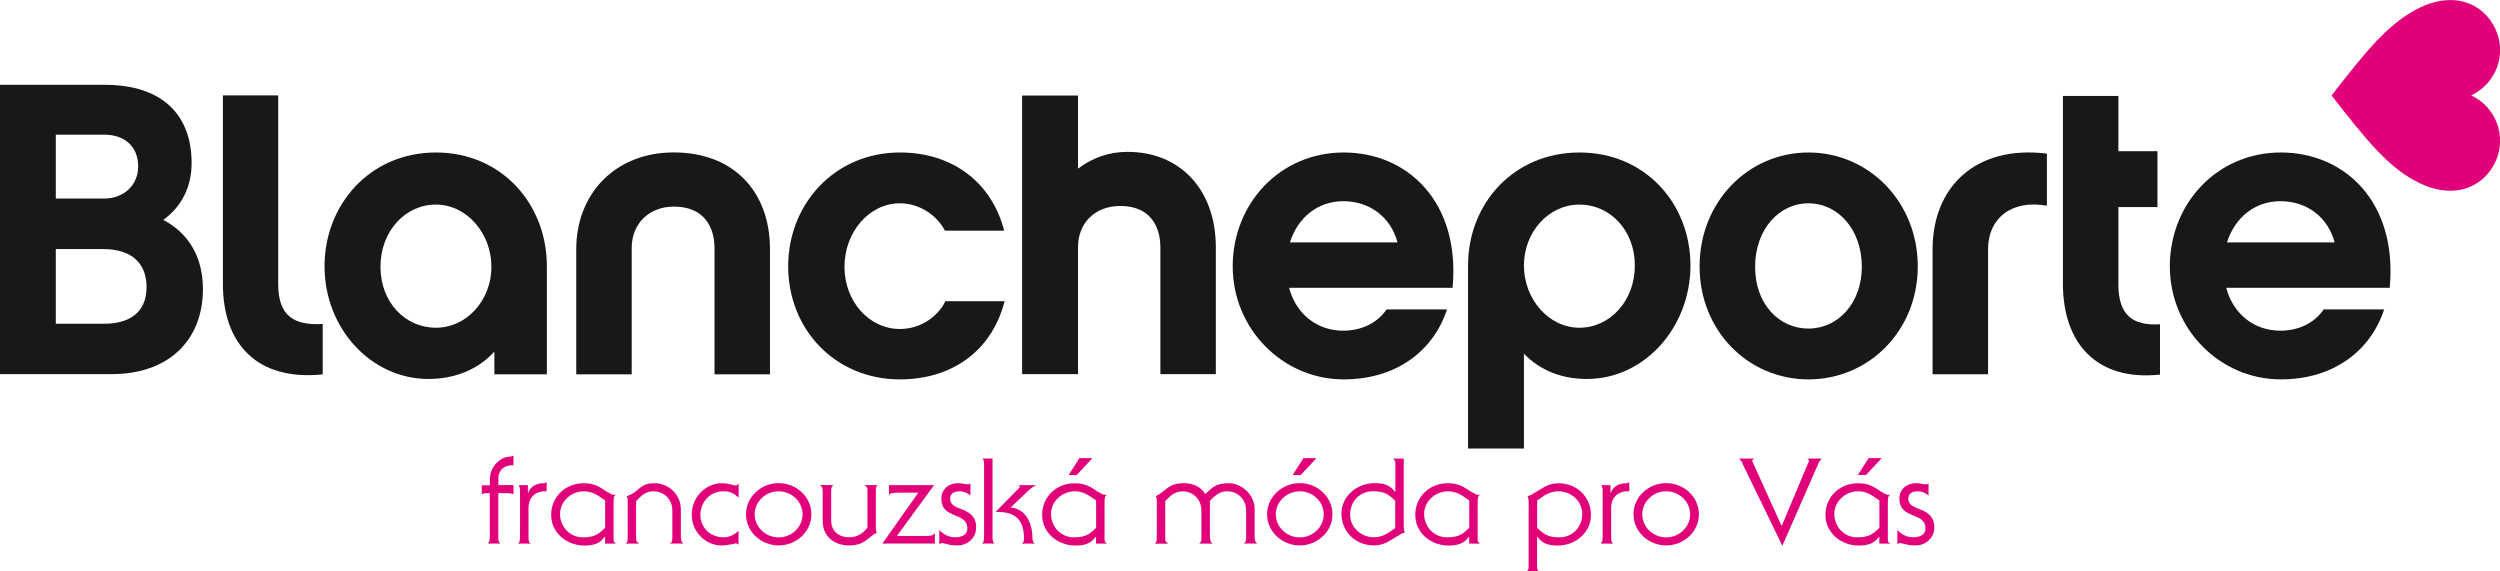 <?xml version="1.0" encoding="UTF-8"?><svg id="uuid-833f4528-7a00-4e41-944e-7859404c7424" xmlns="http://www.w3.org/2000/svg" width="125.47mm" height="28.68mm" viewBox="0 0 355.66 81.29"><path d="M343.43,25.63c5.31,3,9.82,1.18,11.58-2.62,1.66-3.56.1-7.8-3.46-9.44,3.56-1.66,5.12-5.88,3.46-9.45-1.76-3.79-6.26-5.61-11.58-2.61-3.77,2.13-6.63,5.48-11.73,12.07,5.11,6.59,7.96,9.94,11.73,12.07" style="fill:#e2007a; fill-rule:evenodd;"/><path d="M14.68,35.43h-6.74v10.62h6.92c3.02,0,5.99-1.19,5.99-5.22,0-3.44-2.19-5.4-6.17-5.4M7.94,19.17v9.07h6.92c2.67,0,4.8-1.84,4.8-4.57s-1.84-4.51-4.8-4.51h-6.92ZM15.93,53.22H0V12.06h14.86c8.24,0,12.4,4.27,12.4,11.15,0,3.44-1.48,6.23-4.03,8.07,3.5,1.84,5.64,5.16,5.64,9.84,0,7.36-4.98,12.1-12.93,12.1" style="fill:#1a171b;"/><path d="M31.7,13.57h7.88v26.84c0,4.37,2.05,5.92,6.33,5.68v7.17c-9.42.96-14.2-4.42-14.2-12.86V13.57Z" style="fill:#1a171b;"/><path d="M62.02,29.1c-4.36,0-7.89,3.77-7.89,8.85s3.53,8.67,7.89,8.67,7.89-3.89,7.89-8.67-3.53-8.85-7.89-8.85M77.8,53.25h-7.47v-3.23c-2.33,2.57-5.68,3.89-9.39,3.89-8.13,0-14.77-7.17-14.77-16.02s6.52-16.2,15.84-16.2,15.79,7.29,15.79,16.2v15.36Z" style="fill:#1a171b;"/><path d="M95.85,21.68c8.61,0,13.69,5.68,13.69,13.75v17.82h-7.89v-18c0-1.73-.6-5.86-5.8-5.86-3.47,0-5.98,2.39-5.98,5.86v18h-7.89v-17.82c0-7.83,5.5-13.75,13.87-13.75" style="fill:#1a171b;"/><path d="M128.03,53.97c-9.27,0-15.9-7.18-15.9-16.08s6.64-16.2,15.9-16.2c7.42,0,13.04,4.19,14.83,11.12h-8.43c-1.08-2.09-3.53-3.89-6.4-3.89-4.36,0-7.89,4.07-7.89,9.03s3.53,8.85,7.89,8.85c2.93,0,5.44-1.79,6.46-3.95h8.43c-1.79,7-7.41,11.12-14.89,11.12" style="fill:#1a171b;"/><path d="M172.97,53.22h-7.89v-18.06c0-1.79-.6-5.86-5.74-5.86-3.53,0-5.98,2.39-5.98,5.86v18.06h-7.95V13.59h7.95v10.4c1.97-1.5,4.36-2.39,7.05-2.39,7.53,0,12.56,5.44,12.56,13.57v18.06Z" style="fill:#1a171b;"/><path d="M224.69,29.1c-4.36,0-7.89,3.89-7.89,8.67s3.53,8.85,7.89,8.85,7.89-3.83,7.89-8.85-3.53-8.67-7.89-8.67M225.77,53.91c-3.59,0-6.64-1.2-8.97-3.59v13.49h-7.95v-26.04c0-8.85,6.52-16.08,15.85-16.08s15.79,7.24,15.79,16.08-6.58,16.14-14.71,16.14" style="fill:#1a171b;"/><path d="M264.87,37.95c0-5.32-3.41-9.03-7.59-9.03s-7.59,3.71-7.59,9.03,3.41,8.79,7.59,8.79,7.59-3.59,7.59-8.79M272.83,37.89c0,9.21-7,16.08-15.55,16.08s-15.49-6.88-15.49-16.08,6.94-16.2,15.49-16.2,15.55,7,15.55,16.2" style="fill:#1a171b;"/><path d="M291.2,29.26c-5.02-.9-8.37,1.79-8.37,6.16v17.82h-7.89v-17.82c0-8.73,6.04-14.83,16.26-13.57v7.41Z" style="fill:#1a171b;"/><path d="M307.29,53.29c-9.03.96-13.81-4.48-13.81-12.91V13.64h7.89v7.87h5.56v7.94h-5.56v11c0,4.31,1.97,5.92,5.92,5.68v7.17Z" style="fill:#1a171b;"/><path d="M191.1,28.62c3.77,0,6.76,2.27,7.71,5.86h-15.3c1.14-3.59,4-5.86,7.59-5.86M197.26,44.01c-1.39,2.06-3.74,3.03-6.16,3.03-3.71,0-6.7-2.33-7.71-6.1h23.26c1.13-12.2-6.4-19.25-15.49-19.25s-15.79,7.29-15.79,16.2,7.12,16.08,15.79,16.08c7.42,0,12.75-4,14.7-9.96h-8.6Z" style="fill:#1a171b;"/><path d="M324.42,28.62c3.77,0,6.76,2.27,7.71,5.86h-15.31c1.14-3.59,4.01-5.86,7.59-5.86M330.58,44.01c-1.39,2.06-3.74,3.03-6.16,3.03-3.71,0-6.7-2.33-7.71-6.1h23.26c1.14-12.2-6.4-19.25-15.49-19.25s-15.79,7.29-15.79,16.2,7.12,16.08,15.79,16.08c7.42,0,12.75-4,14.7-9.96h-8.6Z" style="fill:#1a171b;"/><polygon points="155.42 65.17 153.56 65.17 152.03 67.57 153.18 67.57 155.42 65.17" style="fill:#e2007a;"/><polygon points="187.29 65.17 185.43 65.17 183.9 67.57 185.05 67.57 187.29 65.17" style="fill:#e2007a;"/><polygon points="267.7 65.17 265.84 65.17 264.31 67.57 265.46 67.57 267.7 65.17" style="fill:#e2007a;"/><path d="M68.56,69.04h1.14v-.93c0-1.87,1.67-3.14,2.75-3.14.19,0,.45-.07.6-.14v1.36h-.17c-1.07,0-1.98.56-1.98,1.93v.88h2.15v1.29c-.26-.08-.6-.14-.9-.14h-1.26v6.47c0,.36.12.59.31.7h-1.83c.28-.14.31-.54.31-1.21v-5.96h-.52c-.21,0-.46.07-.62.14v-1.26Z" style="fill:#e2007a;"/><path d="M77.77,69.89h-.31c-.96,0-2.27.58-2.27,2.38v4.36c0,.36.12.59.31.7h-1.83c.28-.14.31-.54.31-1.22v-6.49c0-.2-.1-.44-.17-.61h1.29v1.11h.04c.38-1.02,1.27-1.37,2.17-1.37.17,0,.31-.05.46-.17v1.32Z" style="fill:#e2007a;"/><path d="M86.45,69.99c.52.32.6.41,1.15.41-.31.22-.31.53-.31,1.24v5.16c0,.19.07.37.34.53h-1.55v-.93l-.07-.03c-.65.99-1.65,1.24-2.86,1.24-2.51,0-4.74-1.8-4.74-4.36s2-4.5,4.61-4.5c1.5-.03,2.32.53,3.41,1.26M86.09,71.18c-.64-.34-1.48-1.29-3.03-1.29-1.83,0-3.39,1.46-3.39,3.22s1.33,3.33,3.25,3.33c1.67,0,2.27-.47,3.17-1.36v-3.9Z" style="fill:#e2007a;"/><path d="M89.3,71.08c0-.27-.09-.36-.16-.49,1.93-.61,1.71-1.85,4-1.85,2.03,0,3.72,1.7,3.72,3.68v3.9c0,.7.17.85.38,1h-1.93c.33-.2.34-.47.34-.95v-3.78c0-1.51-1.15-2.7-2.7-2.7-1.41,0-2.1,1.12-2.45,1.38v5.47c0,.31.29.49.43.59h-1.91c.24-.17.28-.39.28-.83v-5.41Z" style="fill:#e2007a;"/><path d="M105.06,70.77c-.74-.63-1.15-.88-2.15-.88-2.1,0-3.27,1.75-3.27,3.34,0,1.83,1.41,3.21,3.29,3.21.84,0,1.55-.36,2.14-.93v1.97s-.28-.19-.34-.19-1.21.31-2.12.31c-2.07,0-4.2-1.8-4.2-4.4,0-2.41,1.91-4.46,4.32-4.46.86,0,1.7.34,1.95.34.14,0,.31-.2.4-.29v1.99Z" style="fill:#e2007a;"/><path d="M106.13,73.16c0-2.48,2.14-4.43,4.65-4.43s4.65,1.95,4.65,4.43-2.14,4.43-4.65,4.43-4.65-1.95-4.65-4.43M110.77,69.89c-1.86,0-3.41,1.48-3.41,3.28s1.55,3.28,3.41,3.28,3.41-1.48,3.41-3.28-1.55-3.28-3.41-3.28" style="fill:#e2007a;"/><path d="M124.88,69c-.24.17-.28.39-.28.83v5.42c0,.27.09.36.16.49-1.45.8-1.71,1.85-4,1.85-2.03,0-3.72-1.29-3.72-3.4v-4.19c0-.7-.17-.85-.38-1h1.93c-.33.21-.34.48-.34.95v4.14c0,1.46,1.07,2.34,2.58,2.34s2.24-.98,2.57-1.37v-5.47c0-.31-.29-.49-.43-.59h1.91Z" style="fill:#e2007a;"/><path d="M125.54,77.32l5.1-7.23h-3c-.6,0-.93.05-1.17.31v-1.39h6.42l-5.3,7.23h4.15c.9,0,1.1-.15,1.26-.41v1.49h-7.46Z" style="fill:#e2007a;"/><path d="M138.06,70.48c-.41-.34-.96-.59-1.53-.59-.74,0-1.36.25-1.36,1.07,0,1.9,3.7.95,3.7,4.07,0,1.48-1.19,2.56-2.67,2.56-.64,0-1.1-.08-1.45-.17-.34-.07-.59-.17-.77-.17-.1,0-.26.1-.33.2h-.02v-2.04c.57.61,1.36,1.02,2.2,1.02.9,0,1.79-.25,1.79-1.27,0-2.38-3.7-1.24-3.7-4.21,0-1.37,1.05-2.22,2.43-2.22.48,0,1.03.17,1.33.17.12,0,.29-.03.38-.14v1.71Z" style="fill:#e2007a;"/><path d="M139.69,77.32c.28-.14.31-.54.31-1.21v-10.12c0-.32-.02-.61-.28-.76h1.48v11.39c0,.36.12.59.31.7h-1.83ZM147.34,69v.04c-.43.22-.76.49-1.07.78l-2.5,2.38c2.31.19,3.12,2.43,3.12,4.43,0,.36.15.59.34.7h-1.86c.19-.1.31-.34.31-.7,0-2.54-1.1-3.8-3.69-3.8h-.36l3.32-3.38c.09-.07.12-.14.12-.2,0-.09-.03-.15-.15-.2v-.04h2.41Z" style="fill:#e2007a;"/><path d="M156.3,69.99c.52.32.6.41,1.15.41-.31.22-.31.53-.31,1.24v5.16c0,.19.07.37.34.53h-1.55v-.93l-.07-.03c-.65.99-1.65,1.24-2.86,1.24-2.51,0-4.74-1.8-4.74-4.36s2-4.5,4.61-4.5c1.5-.03,2.32.53,3.41,1.26M155.94,71.18c-.64-.34-1.48-1.29-3.03-1.29-1.83,0-3.39,1.46-3.39,3.22s1.33,3.33,3.25,3.33c1.67,0,2.27-.47,3.17-1.36v-3.9Z" style="fill:#e2007a;"/><path d="M164.57,71.08c0-.27-.09-.36-.16-.49,1.55-.73,1.71-1.85,4-1.85,1.22,0,2.34.41,3.07,1.54.83-.73,1.34-1.54,3.29-1.54s3.72,1.7,3.72,3.68v3.9c0,.7.17.85.38,1h-1.93c.33-.2.34-.47.34-.95v-3.78c0-1.51-1.15-2.7-2.7-2.7-1.41,0-2.17,1.12-2.45,1.38v5.06c0,.7.17.85.38,1h-1.93c.33-.2.34-.47.34-.95v-3.78c0-1.51-1.15-2.7-2.7-2.7-1.41,0-2.1,1.12-2.45,1.38v5.47c0,.31.29.49.43.59h-1.91c.24-.17.28-.39.28-.83v-5.41Z" style="fill:#e2007a;"/><path d="M180.26,73.16c0-2.48,2.14-4.43,4.65-4.43s4.65,1.95,4.65,4.43-2.14,4.43-4.65,4.43-4.65-1.95-4.65-4.43M184.91,69.89c-1.86,0-3.41,1.48-3.41,3.28s1.55,3.28,3.41,3.28,3.41-1.48,3.41-3.28-1.55-3.28-3.41-3.28" style="fill:#e2007a;"/><path d="M198.49,65.8c0-.19-.07-.39-.31-.56h1.52v9.35c0,.41,0,1,.19,1.15-.36.07-.69.27-1,.48-1.22.68-1.93,1.37-3.44,1.37-2.62,0-4.61-1.97-4.61-4.5s2.22-4.36,4.74-4.36c1.21,0,2.2.25,2.86,1.24l.07-.04v-4.14ZM198.49,71.24c-.9-.88-1.5-1.36-3.17-1.36-1.93,0-3.25,1.51-3.25,3.33s1.57,3.22,3.39,3.22c1.55,0,2.39-.95,3.03-1.29v-3.9Z" style="fill:#e2007a;"/><path d="M209.38,69.99c.52.32.6.41,1.15.41-.31.22-.31.53-.31,1.24v5.16c0,.19.07.37.34.53h-1.55v-.93l-.07-.03c-.65.99-1.65,1.24-2.86,1.24-2.51,0-4.74-1.8-4.74-4.36s2-4.5,4.61-4.5c1.5-.03,2.32.53,3.41,1.26M209.02,71.18c-.64-.34-1.48-1.29-3.03-1.29-1.83,0-3.39,1.46-3.39,3.22s1.33,3.33,3.25,3.33c1.67,0,2.27-.47,3.17-1.36v-3.9Z" style="fill:#e2007a;"/><path d="M217.48,71.74c0-.41,0-1-.19-1.15.36-.07.69-.27,1-.47,1.22-.68,1.93-1.37,3.44-1.37,2.62,0,4.61,1.97,4.61,4.5s-2.22,4.36-4.74,4.36c-1.2,0-2.2-.25-2.86-1.24l-.07.03v4.35c0,.19.07.39.34.56h-1.89c.28-.17.35-.37.35-.56v-9ZM218.68,75.08c.9.88,1.5,1.36,3.17,1.36,1.93,0,3.25-1.51,3.25-3.33s-1.57-3.22-3.39-3.22c-1.55,0-2.39.95-3.03,1.29v3.9Z" style="fill:#e2007a;"/><path d="M231.79,69.89h-.31c-.97,0-2.27.58-2.27,2.38v4.36c0,.36.12.59.31.7h-1.83c.28-.14.31-.54.31-1.22v-6.49c0-.2-.1-.44-.17-.61h1.29v1.11h.04c.38-1.02,1.27-1.37,2.17-1.37.17,0,.31-.05.46-.17v1.32Z" style="fill:#e2007a;"/><path d="M232.39,73.16c0-2.48,2.13-4.43,4.65-4.43s4.65,1.95,4.65,4.43-2.14,4.43-4.65,4.43-4.65-1.95-4.65-4.43M237.04,69.89c-1.86,0-3.41,1.48-3.41,3.28s1.55,3.28,3.41,3.28,3.41-1.48,3.41-3.28-1.55-3.28-3.41-3.28" style="fill:#e2007a;"/><path d="M247.84,65.8c-.08-.19-.22-.36-.43-.56h2.15c-.1.08-.28.19-.28.36,0,.02.12.29.31.69l3.86,8.51h.03l3.58-8.51c.19-.41.31-.68.31-.69,0-.17-.17-.27-.26-.36h2.07c-.21.2-.34.37-.43.56l-5.17,11.8h-.04l-5.72-11.8Z" style="fill:#e2007a;"/><path d="M267.73,69.99c.52.32.6.41,1.15.41-.31.22-.31.53-.31,1.24v5.16c0,.19.07.37.34.53h-1.55v-.93l-.07-.03c-.66.99-1.65,1.24-2.86,1.24-2.51,0-4.73-1.8-4.73-4.36s2-4.5,4.61-4.5c1.5-.03,2.32.53,3.41,1.26M267.37,71.18c-.64-.34-1.48-1.29-3.03-1.29-1.83,0-3.39,1.46-3.39,3.22s1.33,3.33,3.25,3.33c1.67,0,2.27-.47,3.17-1.36v-3.9Z" style="fill:#e2007a;"/><path d="M274.37,70.48c-.41-.34-.96-.59-1.53-.59-.74,0-1.36.25-1.36,1.07,0,1.9,3.7.95,3.7,4.07,0,1.48-1.19,2.56-2.67,2.56-.64,0-1.1-.08-1.45-.17-.34-.07-.59-.17-.78-.17-.1,0-.26.1-.33.2h-.02v-2.04c.57.61,1.36,1.02,2.2,1.02.9,0,1.79-.25,1.79-1.27,0-2.38-3.7-1.24-3.7-4.21,0-1.37,1.05-2.22,2.43-2.22.48,0,1.03.17,1.33.17.12,0,.29-.03.38-.14v1.71Z" style="fill:#e2007a;"/></svg>